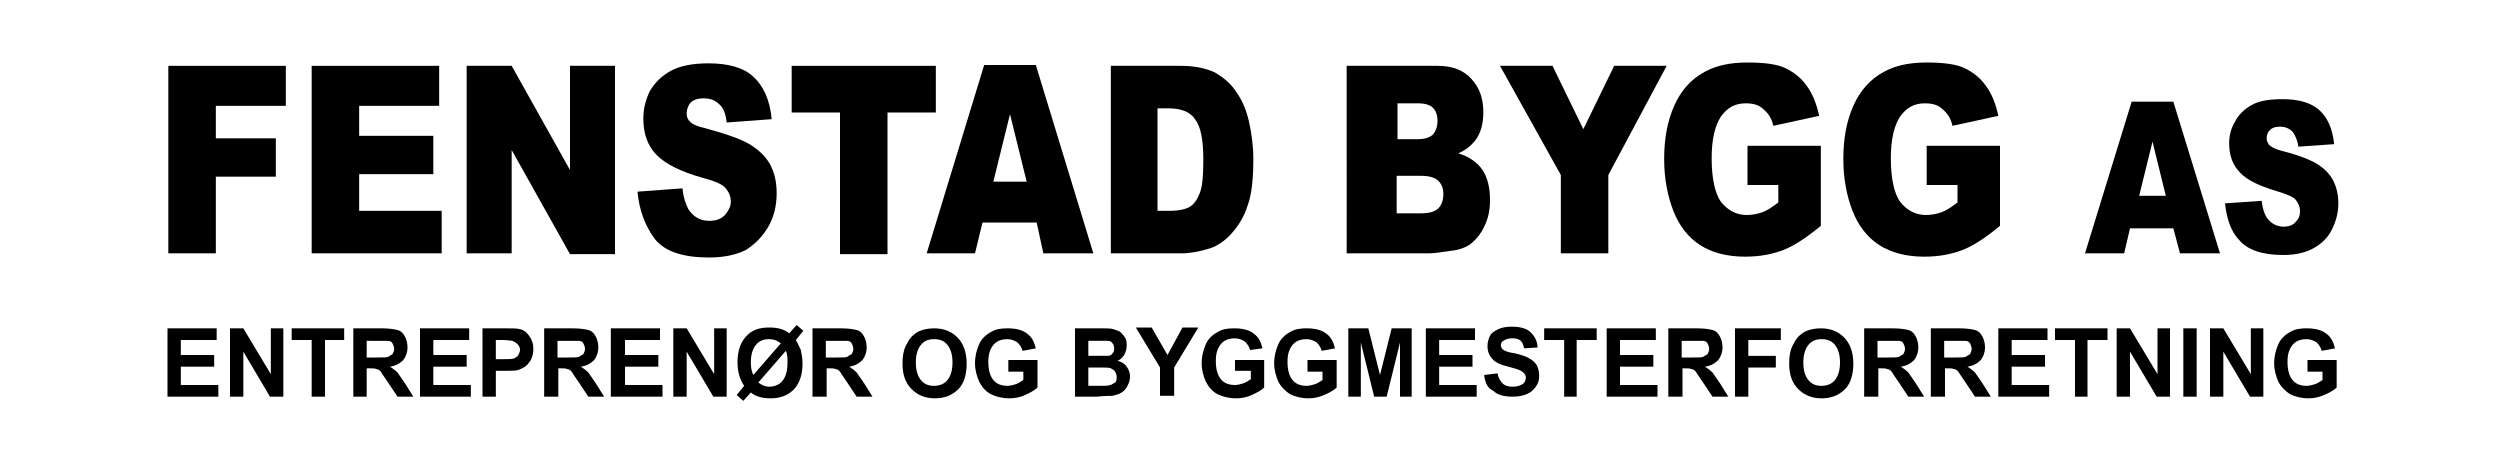 <?xml version="1.0" encoding="utf-8"?>
<!-- Generator: Adobe Illustrator 25.4.1, SVG Export Plug-In . SVG Version: 6.00 Build 0)  -->
<svg version="1.1" id="Kanmer_Logo_Hvit" xmlns="http://www.w3.org/2000/svg" xmlns:xlink="http://www.w3.org/1999/xlink" x="0px"
	 y="0px" viewBox="0 0 300 54.4" style="enable-background:new 0 0 300 54.4;" xml:space="preserve">
<style type="text/css">
	.st0{display:none;fill:#FFFFFF;}
</style>
<path class="st0" d="M-88.5,51.5c0-23.4,0-46.8,0-70.1c155.2,0,310.5,0,465.7,0c0,23.4,0,46.8,0,70.1C222,51.5,66.8,51.5-88.5,51.5z
	 M-82.4,46.3c151,0,301.9,0,452.7,0c0-2.7,0-5.2,0-7.8c-150.9,0-301.8,0-452.7,0C-82.4,41.1-82.4,43.7-82.4,46.3z M253.9,31
	C253.9,31,253.9,30.9,253.9,31c3.7,0,7.3,0,11,0c6.2,0,10.6-4.4,10.6-10.6c0-7.2,0-14.5,0-21.7c0-6.1-4.5-10.6-10.6-10.6
	c-7.2,0-14.4,0-21.6,0c-6.1,0-10.6,4.4-10.6,10.5c-0.1,7.4-0.1,14.8,0,22.2c0,5.8,4.5,10.3,10.3,10.3C246.6,31,250.3,31,253.9,31z
	 M9.7-12C9.3-12,9-12,8.7-12c-10.4,0-20.8,0-31.2,0c-6.2,0-10.7,4.5-10.7,10.7c0,7.2,0,14.4,0,21.6c0,6.2,4.4,10.6,10.6,10.6
	c10.4,0,20.7,0,31.1,0c0.4,0,0.8,0,1.2-0.1c0-3.6,0-7.1,0-10.8c-10.7,0-21.3,0-31.9,0c0-1.8,0-3.4,0-5.2c10.7,0,21.3,0,31.9,0
	c0-3.7,0-7.2,0-10.9c-10.7,0-21.3,0-31.9,0c0-1.8,0-3.4,0-5.2c10.7,0,21.3,0,31.9,0C9.7-4.8,9.7-8.3,9.7-12z M192.8,20.1
	c-0.5,0-0.8,0.1-1.2,0.1c-6.2,0-12.5,0-18.7,0c-1.1,0-1.4-0.3-1.4-1.4c0-6.2,0-12.5,0-18.7c0-0.4,0-0.8,0.1-1.3c10.7,0,21.4,0,32,0
	c0-3.7,0-7.2,0-10.8c-0.5,0-0.8,0-1.2,0c-10.3,0-20.6,0-31,0c-6.3,0-10.7,4.4-10.7,10.6c0,7.3,0,14.6,0,21.9c0,0.7,0,1.3,0.1,2
	c0.9,5.1,5,8.5,10.3,8.5c10.5,0,21,0,31.4,0c0.3,0,0.7-0.1,1-0.1c0-9,0-17.8,0-26.7c-8.5,0-16.9,0-25.4,0c1.1,3.3,2.2,6.5,3.2,9.7
	c0.2,0.8,0.6,1,1.4,1c2.8,0,5.7,0,8.5,0c0.5,0,0.9,0,1.4,0.1C192.8,16.7,192.8,18.3,192.8,20.1z M-81.8-12c0,14.4,0,28.6,0,42.9
	c0.4,0,0.6,0.1,0.9,0.1c10.6,0,21.3,0,31.9,0c5.4,0,9.9-4.2,10.3-9.4c0.4-5.7-3.2-10.5-8.7-11.5c-0.7-0.1-1.4-0.2-2.2-0.3
	c0-0.6,0-1.1,0-1.7c0.4,0,0.8-0.1,1.1-0.1c5.9-0.4,10.2-5.9,9.1-11.7c-0.9-4.9-4.9-8.3-9.9-8.4c-10.6,0-21.3,0-31.9,0
	C-81.3-12-81.5-12-81.8-12z M284.3,20.1c0,3.7,0,7.2,0,10.7c0.2,0,0.3,0.1,0.4,0.1c10.3,0,20.6,0,31,0c4.8,0,9.1-4,9.6-8.8
	c0.2-2.4,0.2-4.8,0.2-7.2c0-6.4-4.4-10.8-10.8-10.8c-6.5,0-13.1,0-19.6,0c-0.5,0-1,0-1.5,0c0-1.8,0-3.4,0-5.2c9.5,0,18.8,0,28.2,0
	c0-3.7,0-7.2,0-10.8c-0.2,0-0.4-0.1-0.5-0.1c-9.5,0-19.1-0.1-28.6,0c-5,0.1-9.1,3.8-9.8,8.8c-0.3,1.9-0.2,3.9-0.2,5.8
	c0,1.5,0,3,0.3,4.4c1.1,4.8,5.2,7.8,10.5,7.9c6.6,0,13.2,0,19.8,0c0.4,0,0.9,0,1.3,0c0,1.8,0,3.4,0,5.2
	C304.5,20.1,294.4,20.1,284.3,20.1z M84.3,31c3.7,0,7.3,0,11,0c5.9-0.1,10.3-4.6,10.3-10.4c0-7.3,0-14.6,0-22
	c0-6.2-4.4-10.6-10.6-10.6c-7.1,0-14.3,0-21.4,0C67.5-12,63-7.8,62.9-1.7c-0.1,7.5-0.1,15,0,22.4c0.1,6,4.5,10.2,10.5,10.2
	C77,31,80.7,31,84.3,31z M154.2,31c0-0.5,0.1-0.9,0.1-1.2c0-10.4,0-20.8,0-31.2c0-6.2-4.4-10.6-10.6-10.6c-10.4,0-20.7,0-31.1,0
	c-0.4,0-0.8,0-1.2,0c0,14.4,0,28.7,0,43c3.2,0,6.2,0,9.2,0c1.5,0,1.5,0,1.5-1.5c0-9.7,0-19.3,0-29c0-0.5,0-1,0-1.5
	c7.2,0,14.2,0,21.3,0c0,0.4,0.1,0.8,0.1,1.2c0,8.3,0,16.7,0,25c0,1.6,0,3.3,0,4.9c0,0.5,0,0.9,0.7,0.9C147.4,31,150.7,31,154.2,31z
	 M42,30.9c0-10.7,0-21.3,0-32.1c5.4,0,10.7,0,16,0c0-3.7,0-7.2,0-10.7c-14.3,0-28.6,0-42.8,0c0,3.6,0,7.1,0,10.8c5.4,0,10.6,0,16,0
	c0,10.8,0,21.4,0,32C34.8,30.9,38.3,30.9,42,30.9z M371.5-11.9c-14.3,0-28.5,0-42.8,0c0,3.6,0,7.2,0,10.9c5.3,0,10.6,0,16.1,0
	c0,10.7,0,21.3,0,32c3.7,0,7.1,0,10.8,0c0-10.7,0-21.3,0-32c5.4,0,10.7,0,16,0C371.5-4.8,371.5-8.3,371.5-11.9z"/>
<g>
	<path d="M20.2,7.9h14.1v4.8h-8.4v3.9h7.2v4.6h-7.2v9.2h-5.7V7.9z"/>
	<path d="M37.4,7.9h15.3v4.8h-9.6v3.6H52v4.6h-8.9v4.4H53v5.1H37.4V7.9z"/>
	<path d="M56.1,7.9h5.3l7,12.5V7.9h5.4v22.6h-5.4L61.4,18v12.4h-5.4V7.9z"/>
	<path d="M76.5,23l5.4-0.4c0.1,1.1,0.4,1.9,0.7,2.5c0.6,0.9,1.4,1.4,2.5,1.4c0.8,0,1.4-0.2,1.9-0.7c0.4-0.5,0.7-1,0.7-1.6
		c0-0.6-0.2-1.1-0.6-1.6c-0.4-0.5-1.4-0.9-2.9-1.3c-2.5-0.7-4.3-1.6-5.4-2.7c-1.1-1.1-1.6-2.6-1.6-4.4c0-1.2,0.3-2.3,0.8-3.3
		c0.6-1,1.4-1.8,2.5-2.4c1.1-0.6,2.6-0.9,4.5-0.9c2.4,0,4.2,0.5,5.4,1.6s2,2.8,2.2,5.1l-5.4,0.4c-0.1-1-0.4-1.8-0.9-2.2
		c-0.5-0.5-1.1-0.7-1.9-0.7c-0.7,0-1.2,0.2-1.5,0.5c-0.3,0.3-0.5,0.8-0.5,1.3c0,0.4,0.1,0.7,0.4,1c0.3,0.3,0.9,0.6,1.9,0.8
		c2.5,0.7,4.3,1.3,5.4,2c1.1,0.7,1.9,1.5,2.4,2.5c0.5,1,0.7,2.1,0.7,3.3c0,1.4-0.3,2.8-1,4c-0.7,1.2-1.6,2.1-2.7,2.8
		c-1.2,0.6-2.7,0.9-4.4,0.9c-3.1,0-5.3-0.7-6.5-2.2C77.4,27.1,76.7,25.2,76.5,23z"/>
	<path d="M94.9,7.9h17.4v5.6h-5.8v17h-5.7v-17h-5.8V7.9z"/>
	<path d="M124.4,26.7h-6.5l-0.9,3.7h-5.8l6.9-22.6h6.2l6.9,22.6h-6L124.4,26.7z M123.2,21.8l-2-8.1l-2,8.1H123.2z"/>
	<path d="M133.2,7.9h8.5c1.7,0,3,0.3,4.1,0.8c1,0.6,1.9,1.3,2.6,2.4c0.7,1,1.2,2.2,1.5,3.6c0.3,1.4,0.5,2.8,0.5,4.4
		c0,2.4-0.2,4.3-0.7,5.6c-0.4,1.3-1.1,2.4-1.9,3.3c-0.8,0.9-1.7,1.5-2.6,1.8c-1.3,0.4-2.4,0.6-3.4,0.6h-8.5V7.9z M138.9,13v12.3h1.4
		c1.2,0,2-0.2,2.5-0.5c0.5-0.3,0.9-0.9,1.2-1.7c0.3-0.8,0.4-2.1,0.4-3.9c0-2.4-0.3-4-1-4.9c-0.6-0.9-1.7-1.3-3.2-1.3H138.9z"/>
	<path d="M161.8,7.9h10.7c1.8,0,3.1,0.5,4.1,1.6c1,1.1,1.4,2.4,1.4,4c0,1.3-0.3,2.5-1,3.4c-0.5,0.6-1.1,1.1-2,1.5
		c1.3,0.4,2.3,1.1,2.9,2c0.6,0.9,0.9,2.1,0.9,3.6c0,1.2-0.2,2.2-0.7,3.2c-0.4,0.9-1.1,1.7-1.8,2.2c-0.5,0.3-1.2,0.6-2.2,0.7
		c-1.3,0.2-2.1,0.3-2.6,0.3h-9.9V7.9z M167.6,16.7h2.5c0.9,0,1.5-0.2,1.9-0.6c0.3-0.4,0.5-0.9,0.5-1.6c0-0.7-0.2-1.2-0.5-1.5
		c-0.3-0.4-1-0.6-1.8-0.6h-2.5V16.7z M167.6,25.6h2.9c1,0,1.7-0.2,2.1-0.6c0.4-0.4,0.6-1,0.6-1.7c0-0.7-0.2-1.2-0.6-1.6
		c-0.4-0.4-1.1-0.6-2.1-0.6h-2.9V25.6z"/>
	<path d="M180,7.9h6.3l3.7,7.6l3.7-7.6h6.3L193,21v9.4h-5.7V21L180,7.9z"/>
	<path d="M209.7,22.2v-4.7h8.8v9.6c-1.7,1.4-3.2,2.4-4.5,2.9c-1.3,0.5-2.8,0.8-4.6,0.8c-2.2,0-4-0.5-5.4-1.4
		c-1.4-0.9-2.5-2.3-3.2-4.1s-1.1-3.9-1.1-6.2c0-2.5,0.4-4.6,1.2-6.4c0.8-1.8,2-3.2,3.7-4.1c1.3-0.7,2.9-1.1,5.1-1.1
		c2,0,3.6,0.2,4.6,0.7c1,0.5,1.9,1.2,2.5,2.1c0.7,0.9,1.2,2.2,1.5,3.6l-5.5,1.2c-0.2-0.9-0.6-1.5-1.2-2c-0.5-0.5-1.2-0.7-2.1-0.7
		c-1.3,0-2.2,0.5-3,1.6c-0.7,1.1-1.1,2.7-1.1,5c0,2.4,0.4,4.2,1.1,5.2c0.8,1,1.8,1.6,3.1,1.6c0.6,0,1.2-0.1,1.8-0.3
		c0.6-0.2,1.2-0.6,2-1.2v-2.1H209.7z"/>
	<path d="M231.2,22.2v-4.7h8.8v9.6c-1.7,1.4-3.2,2.4-4.5,2.9c-1.3,0.5-2.8,0.8-4.6,0.8c-2.2,0-4-0.5-5.4-1.4
		c-1.4-0.9-2.5-2.3-3.2-4.1s-1.1-3.9-1.1-6.2c0-2.5,0.4-4.6,1.2-6.4c0.8-1.8,2-3.2,3.7-4.1c1.3-0.7,2.9-1.1,5.1-1.1
		c2,0,3.6,0.2,4.6,0.7c1,0.5,1.9,1.2,2.5,2.1c0.7,0.9,1.2,2.2,1.5,3.6l-5.5,1.2c-0.2-0.9-0.6-1.5-1.2-2c-0.5-0.5-1.2-0.7-2.1-0.7
		c-1.3,0-2.2,0.5-3,1.6c-0.7,1.1-1.1,2.7-1.1,5c0,2.4,0.4,4.2,1.1,5.2c0.8,1,1.8,1.6,3.1,1.6c0.6,0,1.2-0.1,1.8-0.3
		c0.6-0.2,1.2-0.6,2-1.2v-2.1H231.2z"/>
	<path d="M260.8,27.4h-5.2l-0.7,3h-4.7l5.6-18.2h5l5.6,18.2h-4.8L260.8,27.4z M259.9,23.5l-1.6-6.5l-1.6,6.5H259.9z"/>
	<path d="M267,24.4l4.4-0.3c0.1,0.9,0.3,1.5,0.6,2c0.5,0.7,1.2,1.1,2,1.1c0.7,0,1.2-0.2,1.5-0.6c0.4-0.4,0.5-0.8,0.5-1.3
		c0-0.5-0.2-0.9-0.5-1.3c-0.3-0.4-1.1-0.7-2.4-1.1c-2-0.6-3.5-1.3-4.3-2.2c-0.9-0.9-1.3-2.1-1.3-3.5c0-0.9,0.2-1.8,0.7-2.6
		c0.4-0.8,1.1-1.5,2-2c0.9-0.5,2.1-0.7,3.7-0.7c1.9,0,3.4,0.4,4.4,1.3c1,0.9,1.6,2.2,1.8,4.1l-4.3,0.3c-0.1-0.8-0.4-1.4-0.7-1.8
		c-0.4-0.4-0.9-0.6-1.5-0.6c-0.5,0-0.9,0.1-1.2,0.4c-0.3,0.3-0.4,0.6-0.4,1c0,0.3,0.1,0.5,0.3,0.8c0.2,0.2,0.7,0.5,1.5,0.7
		c2,0.5,3.5,1.1,4.3,1.6s1.5,1.2,1.9,2c0.4,0.8,0.6,1.7,0.6,2.7c0,1.2-0.3,2.2-0.8,3.2c-0.5,1-1.3,1.7-2.2,2.2
		c-0.9,0.5-2.1,0.8-3.6,0.8c-2.5,0-4.3-0.6-5.3-1.8C267.7,27.8,267.2,26.2,267,24.4z"/>
</g>
<g>
	<path d="M20.1,47.6v-8.2H26v1.4h-4.3v1.8h4V44h-4v2.2h4.5v1.4H20.1z"/>
	<path d="M27.6,47.6v-8.2h1.6l3.3,5.5v-5.5h1.5v8.2h-1.6l-3.2-5.4v5.4H27.6z"/>
	<path d="M37.4,47.6v-6.8H35v-1.4h6.3v1.4H39v6.8H37.4z"/>
	<path d="M42.4,47.6v-8.2h3.4c0.9,0,1.5,0.1,1.9,0.2c0.4,0.1,0.7,0.4,0.9,0.8c0.2,0.4,0.3,0.8,0.3,1.3c0,0.6-0.2,1.1-0.5,1.5
		c-0.4,0.4-0.9,0.7-1.6,0.8c0.3,0.2,0.6,0.4,0.9,0.7c0.2,0.3,0.5,0.7,0.9,1.3l1,1.6h-1.9l-1.2-1.8c-0.4-0.6-0.7-1-0.8-1.2
		c-0.2-0.2-0.3-0.3-0.5-0.3c-0.2-0.1-0.4-0.1-0.8-0.1H44v3.4H42.4z M44,42.9h1.2c0.8,0,1.3,0,1.4-0.1c0.2-0.1,0.3-0.2,0.5-0.3
		c0.1-0.2,0.2-0.4,0.2-0.6c0-0.3-0.1-0.5-0.2-0.7c-0.1-0.2-0.3-0.3-0.6-0.3c-0.1,0-0.5,0-1.2,0H44V42.9z"/>
	<path d="M50.4,47.6v-8.2h5.9v1.4h-4.3v1.8h4V44h-4v2.2h4.5v1.4H50.4z"/>
	<path d="M57.9,47.6v-8.2h2.6c1,0,1.6,0,1.9,0.1c0.5,0.1,0.8,0.4,1.1,0.8c0.3,0.4,0.5,0.9,0.5,1.6c0,0.5-0.1,0.9-0.3,1.3
		c-0.2,0.3-0.4,0.6-0.7,0.8c-0.3,0.2-0.6,0.3-0.8,0.4c-0.4,0.1-0.9,0.1-1.7,0.1h-1v3.1H57.9z M59.5,40.8v2.3h0.9
		c0.6,0,1.1,0,1.3-0.1c0.2-0.1,0.4-0.2,0.5-0.4c0.1-0.2,0.2-0.4,0.2-0.6c0-0.3-0.1-0.5-0.3-0.7c-0.2-0.2-0.4-0.3-0.6-0.4
		c-0.2,0-0.6-0.1-1.2-0.1H59.5z"/>
	<path d="M65.3,47.6v-8.2h3.4c0.9,0,1.5,0.1,1.9,0.2c0.4,0.1,0.7,0.4,0.9,0.8c0.2,0.4,0.3,0.8,0.3,1.3c0,0.6-0.2,1.1-0.5,1.5
		c-0.4,0.4-0.9,0.7-1.6,0.8c0.3,0.2,0.6,0.4,0.9,0.7c0.2,0.3,0.5,0.7,0.9,1.3l1,1.6h-1.9l-1.2-1.8c-0.4-0.6-0.7-1-0.8-1.2
		c-0.2-0.2-0.3-0.3-0.5-0.3c-0.2-0.1-0.4-0.1-0.8-0.1h-0.3v3.4H65.3z M66.9,42.9h1.2c0.8,0,1.3,0,1.4-0.1c0.2-0.1,0.3-0.2,0.5-0.3
		c0.1-0.2,0.2-0.4,0.2-0.6c0-0.3-0.1-0.5-0.2-0.7c-0.1-0.2-0.3-0.3-0.6-0.3c-0.1,0-0.5,0-1.2,0h-1.3V42.9z"/>
	<path d="M73.3,47.6v-8.2h5.9v1.4H75v1.8h4V44h-4v2.2h4.5v1.4H73.3z"/>
	<path d="M80.8,47.6v-8.2h1.6l3.3,5.5v-5.5h1.5v8.2h-1.6l-3.2-5.4v5.4H80.8z"/>
	<path d="M94.7,40l0.9-1l0.8,0.7l-0.9,1.1c0.2,0.3,0.4,0.8,0.6,1.2c0.1,0.5,0.2,1,0.2,1.6c0,1.3-0.3,2.3-1,3.1
		c-0.7,0.7-1.6,1.1-2.8,1.1c-1,0-1.8-0.2-2.4-0.7l-0.9,1l-0.8-0.7l0.9-1.1c-0.5-0.7-0.8-1.7-0.8-2.8c0-1.3,0.3-2.3,1-3.1
		c0.7-0.8,1.6-1.1,2.8-1.1C93.3,39.3,94.1,39.5,94.7,40z M93.7,41.2c-0.4-0.3-0.8-0.5-1.4-0.5c-0.7,0-1.2,0.2-1.6,0.7
		c-0.4,0.5-0.6,1.2-0.6,2.1c0,0.6,0.1,1.1,0.3,1.5L93.7,41.2z M94.3,42.1L91,45.9c0.4,0.3,0.8,0.5,1.3,0.5c0.6,0,1.2-0.2,1.6-0.7
		c0.4-0.5,0.6-1.2,0.6-2.2C94.5,43,94.5,42.5,94.3,42.1z"/>
	<path d="M97.5,47.6v-8.2h3.4c0.9,0,1.5,0.1,1.9,0.2c0.4,0.1,0.7,0.4,0.9,0.8c0.2,0.4,0.3,0.8,0.3,1.3c0,0.6-0.2,1.1-0.5,1.5
		c-0.4,0.4-0.9,0.7-1.6,0.8c0.3,0.2,0.6,0.4,0.9,0.7c0.2,0.3,0.5,0.7,0.9,1.3l1,1.6h-1.9l-1.2-1.8c-0.4-0.6-0.7-1-0.8-1.2
		c-0.2-0.2-0.3-0.3-0.5-0.3c-0.2-0.1-0.4-0.1-0.8-0.1h-0.3v3.4H97.5z M99.1,42.9h1.2c0.8,0,1.3,0,1.4-0.1s0.3-0.2,0.5-0.3
		c0.1-0.2,0.2-0.4,0.2-0.6c0-0.3-0.1-0.5-0.2-0.7c-0.1-0.2-0.3-0.3-0.6-0.3c-0.1,0-0.5,0-1.2,0h-1.3V42.9z"/>
	<path d="M108.3,43.6c0-0.8,0.1-1.5,0.4-2.1c0.2-0.4,0.4-0.8,0.7-1.1c0.3-0.3,0.7-0.6,1-0.7c0.5-0.2,1.1-0.3,1.7-0.3
		c1.2,0,2.1,0.4,2.8,1.1s1.1,1.8,1.1,3.1c0,1.3-0.3,2.4-1,3.1c-0.7,0.7-1.6,1.1-2.8,1.1c-1.2,0-2.1-0.4-2.8-1.1
		C108.6,45.9,108.3,44.9,108.3,43.6z M109.9,43.5c0,0.9,0.2,1.6,0.6,2.1c0.4,0.5,0.9,0.7,1.6,0.7c0.6,0,1.2-0.2,1.6-0.7
		c0.4-0.5,0.6-1.2,0.6-2.1c0-0.9-0.2-1.6-0.6-2.1c-0.4-0.5-0.9-0.7-1.6-0.7c-0.7,0-1.2,0.2-1.6,0.7
		C110.1,41.9,109.9,42.6,109.9,43.5z"/>
	<path d="M121,44.6v-1.4h3.5v3.3c-0.3,0.3-0.8,0.6-1.5,0.9c-0.6,0.3-1.3,0.4-1.9,0.4c-0.8,0-1.6-0.2-2.2-0.5s-1.1-0.9-1.4-1.5
		c-0.3-0.7-0.5-1.4-0.5-2.2c0-0.9,0.2-1.6,0.5-2.3s0.9-1.2,1.5-1.5c0.5-0.3,1.1-0.4,1.9-0.4c1,0,1.8,0.2,2.3,0.6
		c0.6,0.4,0.9,1,1.1,1.8l-1.6,0.3c-0.1-0.4-0.3-0.7-0.6-1c-0.3-0.2-0.7-0.4-1.2-0.4c-0.7,0-1.3,0.2-1.7,0.7c-0.4,0.5-0.6,1.1-0.6,2
		c0,1,0.2,1.7,0.6,2.2c0.4,0.5,1,0.7,1.7,0.7c0.3,0,0.7-0.1,1-0.2c0.3-0.1,0.6-0.3,0.9-0.5v-1H121z"/>
	<path d="M129,39.4h3.2c0.6,0,1.1,0,1.4,0.1c0.3,0.1,0.6,0.2,0.8,0.3c0.2,0.2,0.4,0.4,0.6,0.7c0.2,0.3,0.2,0.6,0.2,1
		c0,0.4-0.1,0.7-0.3,1.1c-0.2,0.3-0.5,0.6-0.8,0.7c0.5,0.1,0.9,0.4,1.1,0.7c0.3,0.4,0.4,0.8,0.4,1.2c0,0.4-0.1,0.7-0.3,1.1
		c-0.2,0.4-0.4,0.6-0.7,0.8c-0.3,0.2-0.7,0.3-1.1,0.4c-0.3,0-0.9,0-1.9,0.1H129V39.4z M130.6,40.8v1.9h1.1c0.6,0,1,0,1.2,0
		c0.3,0,0.5-0.1,0.6-0.3c0.2-0.2,0.2-0.4,0.2-0.6c0-0.3-0.1-0.5-0.2-0.6c-0.1-0.2-0.3-0.3-0.6-0.3c-0.2,0-0.6,0-1.4,0H130.6z
		 M130.6,44.1v2.2h1.5c0.6,0,0.9,0,1.1-0.1c0.2,0,0.4-0.2,0.6-0.3s0.2-0.4,0.2-0.7c0-0.2-0.1-0.5-0.2-0.6c-0.1-0.2-0.3-0.3-0.5-0.4
		s-0.7-0.1-1.4-0.1H130.6z"/>
	<path d="M139.2,47.6v-3.5l-2.9-4.8h1.9l1.9,3.3l1.8-3.3h1.9l-2.9,4.8v3.4H139.2z"/>
	<path d="M148.2,44.6v-1.4h3.5v3.3c-0.3,0.3-0.8,0.6-1.5,0.9c-0.6,0.3-1.3,0.4-1.9,0.4c-0.8,0-1.6-0.2-2.2-0.5s-1.1-0.9-1.4-1.5
		c-0.3-0.7-0.5-1.4-0.5-2.2c0-0.9,0.2-1.6,0.5-2.3s0.9-1.2,1.5-1.5c0.5-0.3,1.1-0.4,1.9-0.4c1,0,1.8,0.2,2.3,0.6
		c0.6,0.4,0.9,1,1.1,1.8L150,42c-0.1-0.4-0.3-0.7-0.6-1c-0.3-0.2-0.7-0.4-1.2-0.4c-0.7,0-1.3,0.2-1.7,0.7c-0.4,0.5-0.6,1.1-0.6,2
		c0,1,0.2,1.7,0.6,2.2c0.4,0.5,1,0.7,1.7,0.7c0.3,0,0.7-0.1,1-0.2c0.3-0.1,0.6-0.3,0.9-0.5v-1H148.2z"/>
	<path d="M156.9,44.6v-1.4h3.5v3.3c-0.3,0.3-0.8,0.6-1.5,0.9s-1.3,0.4-1.9,0.4c-0.8,0-1.6-0.2-2.2-0.5c-0.6-0.4-1.1-0.9-1.4-1.5
		c-0.3-0.7-0.5-1.4-0.5-2.2c0-0.9,0.2-1.6,0.5-2.3c0.3-0.7,0.9-1.2,1.5-1.5c0.5-0.3,1.1-0.4,1.9-0.4c1,0,1.8,0.2,2.3,0.6
		c0.6,0.4,0.9,1,1.1,1.8l-1.6,0.3c-0.1-0.4-0.3-0.7-0.6-1c-0.3-0.2-0.7-0.4-1.2-0.4c-0.7,0-1.3,0.2-1.7,0.7c-0.4,0.5-0.6,1.1-0.6,2
		c0,1,0.2,1.7,0.6,2.2c0.4,0.5,1,0.7,1.7,0.7c0.3,0,0.7-0.1,1-0.2c0.3-0.1,0.6-0.3,0.9-0.5v-1H156.9z"/>
	<path d="M161.8,47.6v-8.2h2.4l1.4,5.6l1.4-5.6h2.4v8.2H168v-6.5l-1.6,6.5h-1.5l-1.6-6.5v6.5H161.8z"/>
	<path d="M171.1,47.6v-8.2h5.9v1.4h-4.3v1.8h4V44h-4v2.2h4.5v1.4H171.1z"/>
	<path d="M178.1,45l1.6-0.2c0.1,0.5,0.3,0.9,0.6,1.2c0.3,0.3,0.7,0.4,1.2,0.4c0.5,0,0.9-0.1,1.2-0.3c0.3-0.2,0.4-0.5,0.4-0.8
		c0-0.2-0.1-0.4-0.2-0.5c-0.1-0.1-0.3-0.3-0.6-0.4c-0.2-0.1-0.6-0.2-1.3-0.4c-0.9-0.2-1.5-0.5-1.8-0.8c-0.5-0.5-0.7-1-0.7-1.7
		c0-0.4,0.1-0.8,0.3-1.2c0.2-0.4,0.6-0.6,1-0.8c0.4-0.2,1-0.3,1.6-0.3c1,0,1.8,0.2,2.3,0.7c0.5,0.5,0.8,1.1,0.8,1.8l-1.6,0.1
		c-0.1-0.4-0.2-0.7-0.4-0.9c-0.2-0.2-0.6-0.3-1-0.3c-0.5,0-0.8,0.1-1.1,0.3c-0.2,0.1-0.3,0.3-0.3,0.5c0,0.2,0.1,0.4,0.2,0.5
		c0.2,0.2,0.7,0.4,1.5,0.5c0.8,0.2,1.4,0.4,1.7,0.6c0.4,0.2,0.7,0.5,0.9,0.8c0.2,0.4,0.3,0.8,0.3,1.3c0,0.5-0.1,0.9-0.4,1.3
		c-0.3,0.4-0.6,0.7-1.1,0.9c-0.5,0.2-1,0.3-1.7,0.3c-1,0-1.8-0.2-2.3-0.7C178.5,46.6,178.2,45.9,178.1,45z"/>
	<path d="M187.7,47.6v-6.8h-2.4v-1.4h6.3v1.4h-2.4v6.8H187.7z"/>
	<path d="M192.8,47.6v-8.2h5.9v1.4h-4.3v1.8h4V44h-4v2.2h4.5v1.4H192.8z"/>
	<path d="M200.2,47.6v-8.2h3.4c0.9,0,1.5,0.1,1.9,0.2c0.4,0.1,0.7,0.4,0.9,0.8c0.2,0.4,0.3,0.8,0.3,1.3c0,0.6-0.2,1.1-0.5,1.5
		c-0.4,0.4-0.9,0.7-1.6,0.8c0.3,0.2,0.6,0.4,0.9,0.7c0.2,0.3,0.5,0.7,0.9,1.3l1,1.6h-1.9l-1.2-1.8c-0.4-0.6-0.7-1-0.8-1.2
		c-0.2-0.2-0.3-0.3-0.5-0.3c-0.2-0.1-0.4-0.1-0.8-0.1h-0.3v3.4H200.2z M201.8,42.9h1.2c0.8,0,1.3,0,1.4-0.1c0.2-0.1,0.3-0.2,0.5-0.3
		c0.1-0.2,0.2-0.4,0.2-0.6c0-0.3-0.1-0.5-0.2-0.7c-0.1-0.2-0.3-0.3-0.6-0.3c-0.1,0-0.5,0-1.2,0h-1.3V42.9z"/>
	<path d="M208.2,47.6v-8.2h5.5v1.4h-3.9v1.9h3.3v1.4h-3.3v3.5H208.2z"/>
	<path d="M214.7,43.6c0-0.8,0.1-1.5,0.4-2.1c0.2-0.4,0.4-0.8,0.7-1.1c0.3-0.3,0.7-0.6,1-0.7c0.5-0.2,1.1-0.3,1.7-0.3
		c1.2,0,2.1,0.4,2.8,1.1s1.1,1.8,1.1,3.1c0,1.3-0.3,2.4-1,3.1c-0.7,0.7-1.6,1.1-2.8,1.1c-1.2,0-2.1-0.4-2.8-1.1
		C215,45.9,214.7,44.9,214.7,43.6z M216.4,43.5c0,0.9,0.2,1.6,0.6,2.1c0.4,0.5,0.9,0.7,1.6,0.7c0.6,0,1.2-0.2,1.6-0.7
		c0.4-0.5,0.6-1.2,0.6-2.1c0-0.9-0.2-1.6-0.6-2.1c-0.4-0.5-0.9-0.7-1.6-0.7c-0.7,0-1.2,0.2-1.6,0.7
		C216.6,41.9,216.4,42.6,216.4,43.5z"/>
	<path d="M223.7,47.6v-8.2h3.4c0.9,0,1.5,0.1,1.9,0.2c0.4,0.1,0.7,0.4,0.9,0.8c0.2,0.4,0.3,0.8,0.3,1.3c0,0.6-0.2,1.1-0.5,1.5
		c-0.4,0.4-0.9,0.7-1.6,0.8c0.3,0.2,0.6,0.4,0.9,0.7c0.2,0.3,0.5,0.7,0.9,1.3l1,1.6h-1.9l-1.2-1.8c-0.4-0.6-0.7-1-0.8-1.2
		c-0.2-0.2-0.3-0.3-0.5-0.3c-0.2-0.1-0.4-0.1-0.8-0.1h-0.3v3.4H223.7z M225.3,42.9h1.2c0.8,0,1.3,0,1.4-0.1c0.2-0.1,0.3-0.2,0.5-0.3
		c0.1-0.2,0.2-0.4,0.2-0.6c0-0.3-0.1-0.5-0.2-0.7c-0.1-0.2-0.3-0.3-0.6-0.3c-0.1,0-0.5,0-1.2,0h-1.3V42.9z"/>
	<path d="M231.7,47.6v-8.2h3.4c0.9,0,1.5,0.1,1.9,0.2c0.4,0.1,0.7,0.4,0.9,0.8c0.2,0.4,0.3,0.8,0.3,1.3c0,0.6-0.2,1.1-0.5,1.5
		c-0.4,0.4-0.9,0.7-1.6,0.8c0.3,0.2,0.6,0.4,0.9,0.7c0.2,0.3,0.5,0.7,0.9,1.3l1,1.6H237l-1.2-1.8c-0.4-0.6-0.7-1-0.8-1.2
		c-0.2-0.2-0.3-0.3-0.5-0.3c-0.2-0.1-0.4-0.1-0.8-0.1h-0.3v3.4H231.7z M233.3,42.9h1.2c0.8,0,1.3,0,1.4-0.1c0.2-0.1,0.3-0.2,0.5-0.3
		c0.1-0.2,0.2-0.4,0.2-0.6c0-0.3-0.1-0.5-0.2-0.7c-0.1-0.2-0.3-0.3-0.6-0.3c-0.1,0-0.5,0-1.2,0h-1.3V42.9z"/>
	<path d="M239.8,47.6v-8.2h5.9v1.4h-4.3v1.8h4V44h-4v2.2h4.5v1.4H239.8z"/>
	<path d="M249,47.6v-6.8h-2.4v-1.4h6.3v1.4h-2.4v6.8H249z"/>
	<path d="M254,47.6v-8.2h1.6l3.3,5.5v-5.5h1.5v8.2h-1.6l-3.2-5.4v5.4H254z"/>
	<path d="M262,47.6v-8.2h1.6v8.2H262z"/>
	<path d="M265.2,47.6v-8.2h1.6l3.3,5.5v-5.5h1.5v8.2h-1.6l-3.2-5.4v5.4H265.2z"/>
	<path d="M276.9,44.6v-1.4h3.5v3.3c-0.3,0.3-0.8,0.6-1.5,0.9s-1.3,0.4-1.9,0.4c-0.8,0-1.6-0.2-2.2-0.5c-0.6-0.4-1.1-0.9-1.4-1.5
		c-0.3-0.7-0.5-1.4-0.5-2.2c0-0.9,0.2-1.6,0.5-2.3c0.3-0.7,0.9-1.2,1.5-1.5c0.5-0.3,1.1-0.4,1.9-0.4c1,0,1.8,0.2,2.3,0.6
		c0.6,0.4,0.9,1,1.1,1.8l-1.6,0.3c-0.1-0.4-0.3-0.7-0.6-1c-0.3-0.2-0.7-0.4-1.2-0.4c-0.7,0-1.3,0.2-1.7,0.7c-0.4,0.5-0.6,1.1-0.6,2
		c0,1,0.2,1.7,0.6,2.2c0.4,0.5,1,0.7,1.7,0.7c0.3,0,0.7-0.1,1-0.2c0.3-0.1,0.6-0.3,0.9-0.5v-1H276.9z"/>
</g>
</svg>
